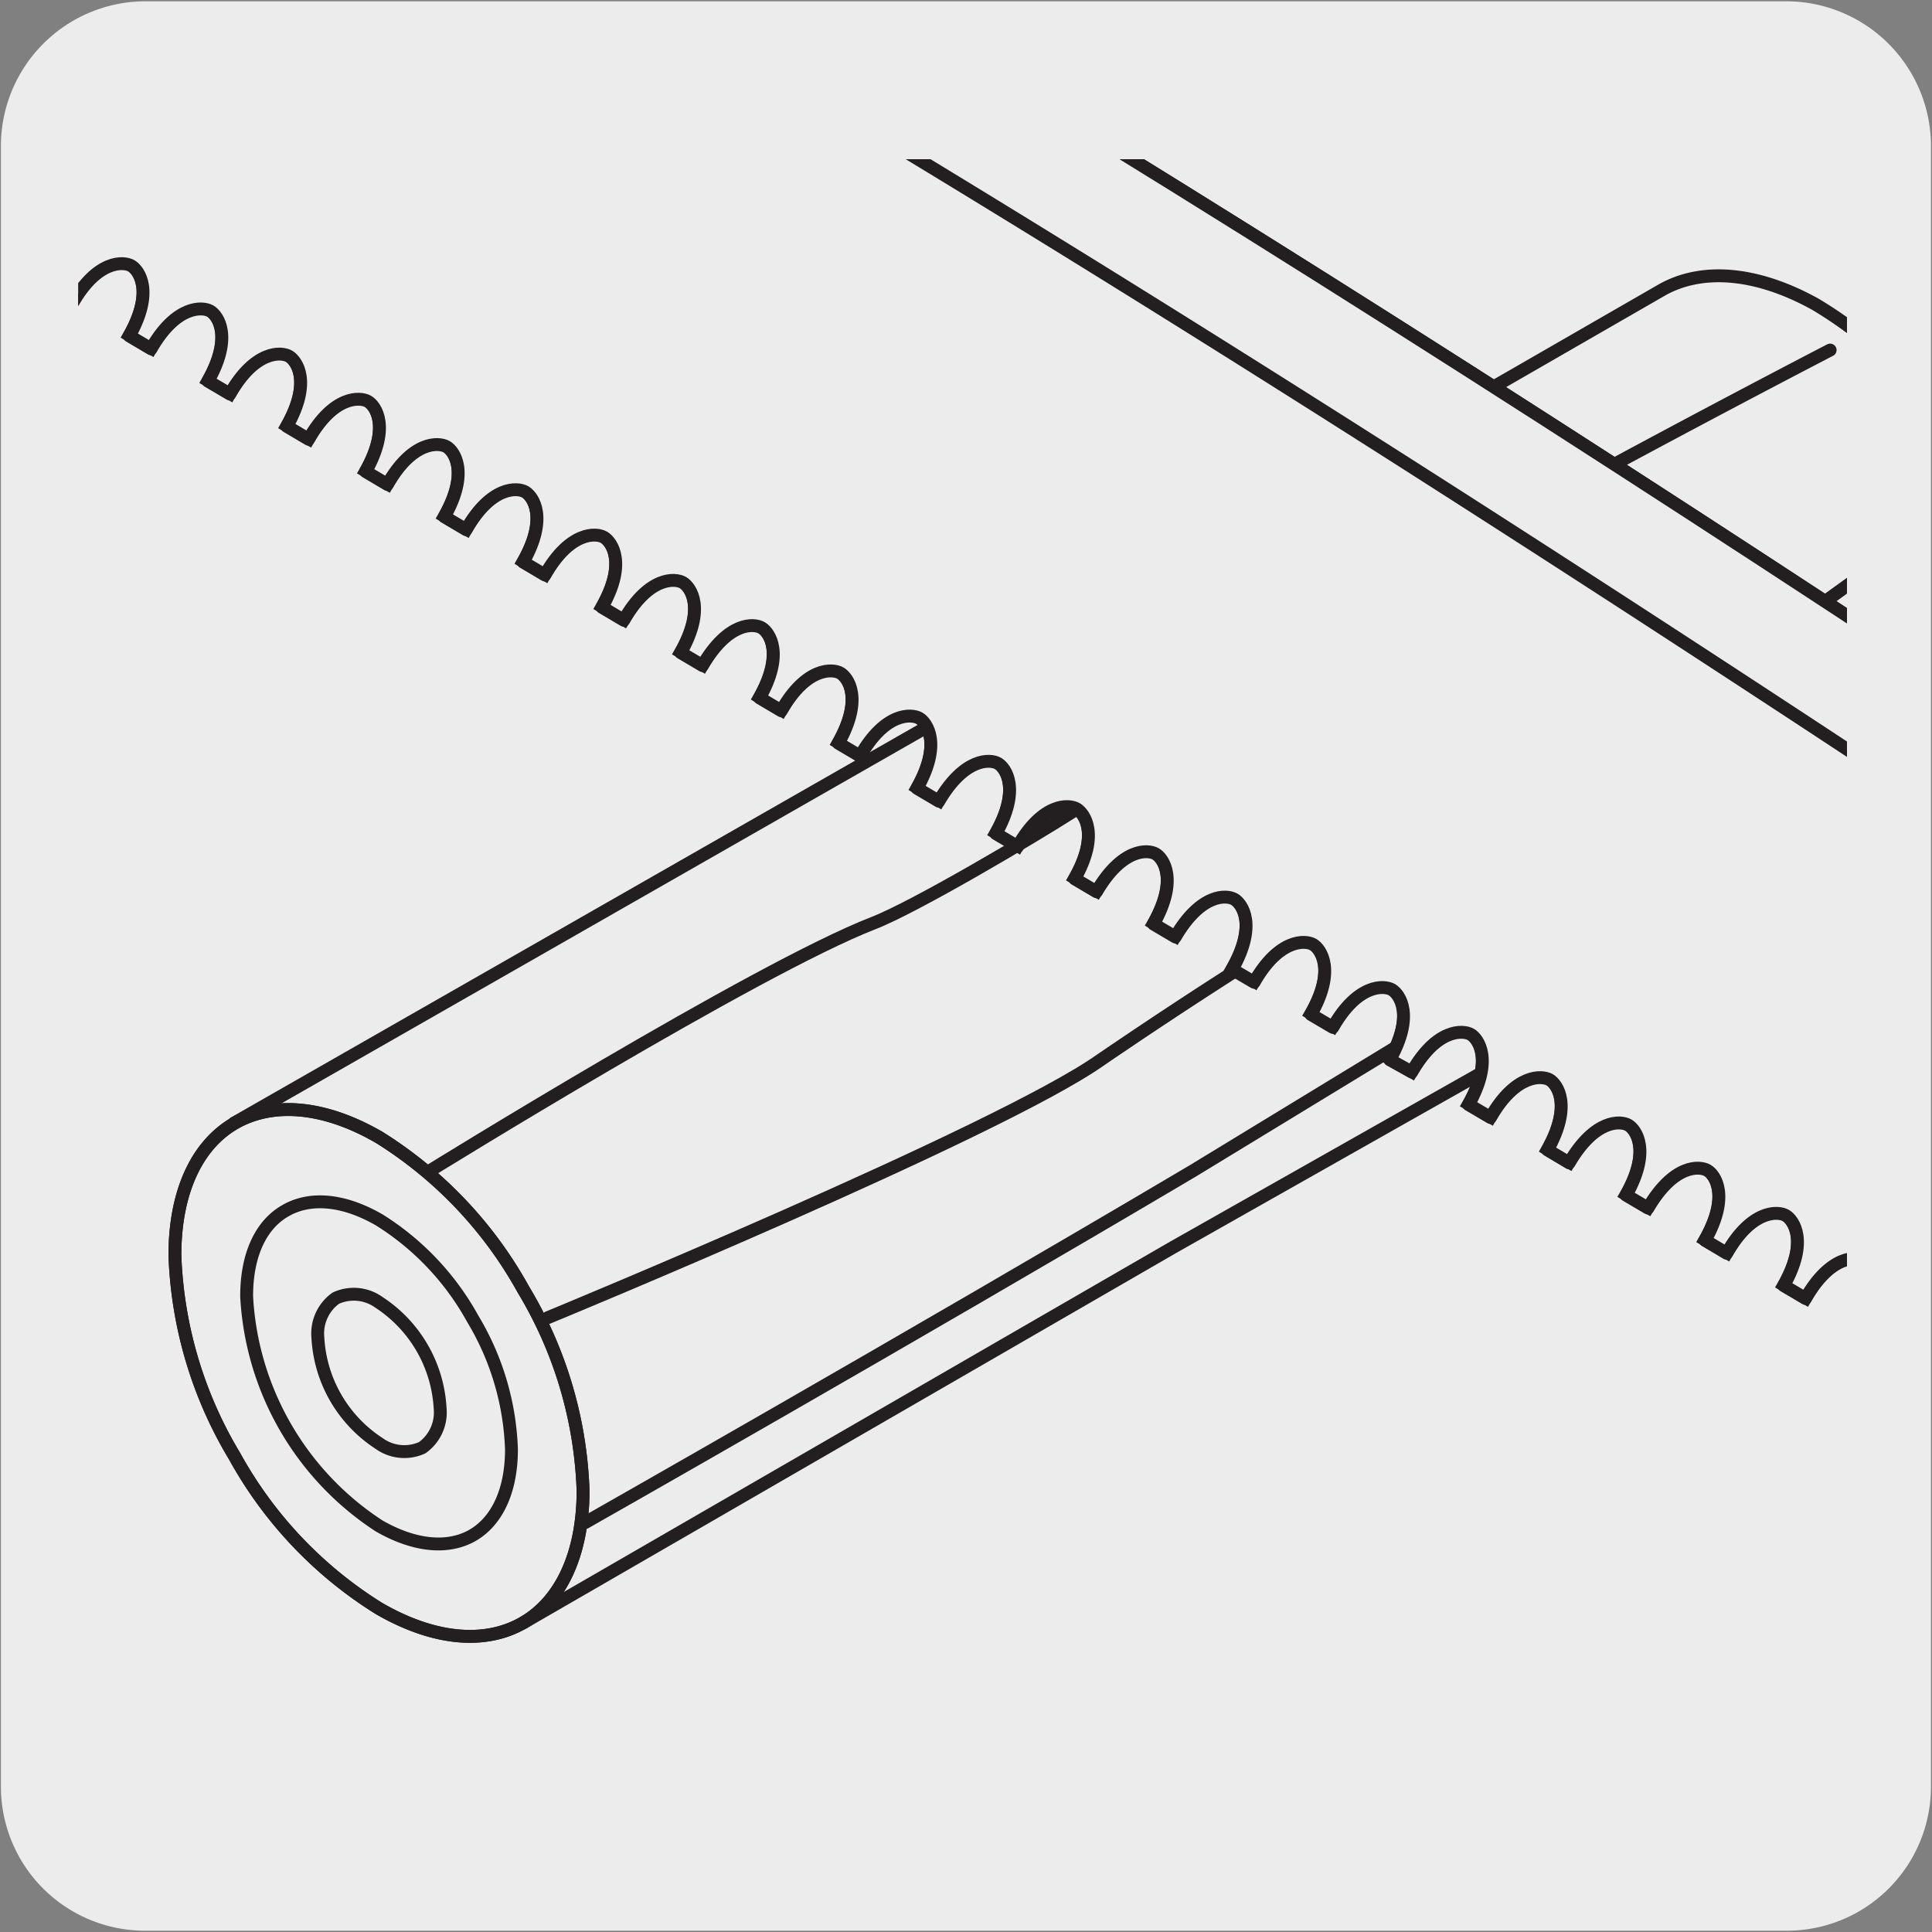 <svg xmlns="http://www.w3.org/2000/svg" xmlns:xlink="http://www.w3.org/1999/xlink" viewBox="0 0 150 150"><rect x="0" y="0" width="150" height="150" fill="#808080" stroke="none"/><defs><style>.cls-1,.cls-4,.cls-5{fill:none;}.cls-2{fill:#edecec;}.cls-3{clip-path:url(#clip-path);}.cls-4,.cls-5{stroke:#231f20;}.cls-4{stroke-linecap:round;stroke-linejoin:round;}.cls-5{stroke-miterlimit:10;}</style><clipPath id="clip-path"><rect class="cls-1" x="6.07" y="12.36" width="137.33" height="130.71"/></clipPath></defs><title>11386-01 </title><g id="Capa_2" data-name="Capa 2"><path class="cls-2" d="M11.32.1H138.64a11.25,11.25,0,0,1,11.28,11.21v127.4a11.19,11.19,0,0,1-11.2,11.19H11.27A11.19,11.19,0,0,1,.07,138.71h0V11.34A11.24,11.24,0,0,1,11.32.1Z"/></g><g id="Capa_3" data-name="Capa 3"><g class="cls-3"><path class="cls-4" d="M118.8,39.6c11.87-6.51,23.29-12.42,23.29-12.42M120.72,62c.53-.41,1.58-1.2,3-2.24,8.06-5.94,27.8-20.14,27.8-20.14M126.3,70.38c7-4.11,11.72-6.9,12.48-7.34,3.56-2,16.4-10.77,16.4-10.77m-137,34.92L81.77,50.84l32.28-19.7,15-8.64c3.05-1.71,7.26-1.45,11.91,1.13A33.53,33.53,0,0,1,152.8,35.71c3,5.08,4.92,10.8,4.92,16s-1.89,8.79-4.93,10.49l-28.1,15.63-33.59,19L40.62,126"/><path class="cls-5" d="M-19.83-45.45c-28.69-10.7-70.44,14.1-70.44,14.1l22.48,12.77c2-3.42,4-3.26,4.59-2.92s1.78,2-.16,5.44l1.69,1c1.94-3.43,4-3.28,4.59-2.94s1.77,2-.17,5.45l1.7,1c1.94-3.43,4-3.28,4.59-2.94s1.77,2-.17,5.45l1.69.95c1.95-3.41,4-3.27,4.6-2.92s1.77,2-.17,5.44l1.69,1c1.94-3.42,4-3.28,4.59-2.93s1.78,2-.16,5.44l1.69,1c2-3.41,4-3.27,4.59-2.93s1.77,2-.17,5.45l1.69,1c1.95-3.41,4-3.28,4.59-2.93s1.78,2-.15,5.44l1.68,1c1.94-3.42,4-3.28,4.59-2.93s1.78,2-.18,5.44l1.71,1c1.94-3.43,4-3.28,4.59-2.94s1.77,2-.17,5.45l1.69,1c1.94-3.43,4-3.28,4.6-2.94s1.77,2-.18,5.44l1.7,1c1.94-3.42,4-3.27,4.59-2.92s1.78,2-.17,5.44l1.7,1c1.93-3.42,4-3.28,4.59-2.93s1.77,2-.17,5.44l1.69,1c1.94-3.42,4-3.28,4.59-2.93s1.78,2-.16,5.44l1.69,1c1.94-3.42,4-3.27,4.59-2.93s1.77,2-.17,5.45l1.7,1c1.94-3.43,4-3.28,4.59-2.93s1.77,2-.17,5.44l1.7,1c1.93-3.42,4-3.28,4.59-2.94s1.77,2-.17,5.45l1.69,1c1.94-3.42,4-3.27,4.59-2.93s1.78,2-.17,5.44l1.7,1c1.93-3.43,4-3.29,4.58-2.93s1.79,2-.16,5.44l1.69,1c1.95-3.42,4-3.28,4.59-2.93s1.78,2-.16,5.44l1.69,1c2-3.41,4-3.27,4.59-2.92s1.78,2-.17,5.44l1.7,1c1.94-3.42,4-3.27,4.58-2.93s1.77,2-.16,5.44l1.69,1c1.94-3.42,4-3.27,4.59-2.92s1.78,2-.16,5.44l1.69,1c1.94-3.43,4-3.28,4.59-2.94s1.77,2-.16,5.44l1.69,1c1.94-3.41,4-3.27,4.58-2.93s1.78,2-.16,5.44l1.69,1c1.94-3.43,4-3.28,4.59-2.92s1.78,2-.16,5.43l1.69,1c2-3.42,4-3.28,4.59-2.94s1.78,2-.16,5.45l1.69,1c2-3.43,4-3.29,4.59-2.93s1.78,2-.17,5.44l1.7,1c1.94-3.44,4-3.28,4.59-2.93s1.77,2-.18,5.42l1.7,1c2-3.41,4-3.27,4.6-2.92s1.76,2-.17,5.44l1.69,1c2-3.42,4-3.27,4.59-2.93s1.78,2-.17,5.44l1.7,1c1.94-3.41,4-3.26,4.59-2.93s1.77,2-.16,5.45l1.68,1c2-3.42,4-3.27,4.59-2.93s1.78,2-.17,5.44l1.7,1c2-3.42,4-3.27,4.6-2.93s1.77,2-.18,5.44l1.7,1c1.93-3.4,4-3.26,4.59-2.92s1.77,2-.17,5.44l1.7,1c1.94-3.42,4-3.27,4.58-2.93s1.78,2-.17,5.45l1.71,1c1.93-3.42,4-3.29,4.59-2.94s1.77,2-.17,5.44l1.69,1c1.93-3.42,4-3.27,4.59-2.92s1.77,2-.17,5.44l1.7,1c1.94-3.43,4-3.27,4.58-2.93s1.78,2-.16,5.44l1.68.95c2-3.41,4-3.26,4.61-2.91s1.78,2-.17,5.44l1.69,1c1.94-3.42,4-3.27,4.59-2.92s1.78,2-.17,5.44l1.69,1c2-3.41,4-3.27,4.59-2.93s1.78,2-.16,5.45l1.68,1c2-3.43,4-3.28,4.61-2.93s1.77,2-.17,5.44l1.7,1c1.93-3.42,4-3.29,4.58-2.94s1.78,2-.17,5.44l1.7,1c1.94-3.42,4-3.28,4.59-2.93s1.77,2-.17,5.44l1.69,1c1.94-3.42,4-3.27,4.59-2.93s1.77,2-.17,5.45l1.7,1c1.94-3.42,4-3.28,4.59-2.92s1.78,2-.17,5.43l1.69,1c1.95-3.43,4-3.28,4.6-2.93s1.77,2-.17,5.45l1.69.95c2-3.42,4-3.27,4.59-2.92s1.78,2-.16,5.44l1.69,1c2-3.42,4-3.28,4.59-2.93s1.78,2-.17,5.44l8.59,4.88L256.26,125S60-15.7-19.83-45.45M-44.76-26.83a3.93,3.93,0,0,1-5.37,1.48,3.94,3.94,0,0,1-1.48-5.38,3.94,3.94,0,0,1,5.38-1.47,3.94,3.94,0,0,1,1.47,5.37"/><path class="cls-4" d="M33.21,91s25.48-15.79,34.6-19.33C71,70.44,80.19,65,83.31,63c0,0,12.75-12.42,35.48-23.35M42.54,102.3s35-14.42,42.9-20c0,0,18.3-12.59,26.1-15.82S120.72,62,120.72,62m-75.3,56.22S70.48,104,92.59,90.92L126.3,70.39"/><path class="cls-5" d="M45.27,115.73c0,5-1.78,8.6-4.65,10.26s-6.83,1.42-11.2-1.11a32.23,32.23,0,0,1-11.2-11.81,32.38,32.38,0,0,1-4.64-15.61c0-5.06,1.78-8.61,4.65-10.26s6.84-1.42,11.21,1.11a32.31,32.31,0,0,1,11.2,11.81,32.45,32.45,0,0,1,4.63,15.61"/><path class="cls-4" d="M45.27,115.73c0,5-1.78,8.6-4.65,10.26s-6.83,1.42-11.2-1.11a32.23,32.23,0,0,1-11.2-11.81,32.5,32.5,0,0,1-4.64-15.62c0-5,1.78-8.6,4.65-10.25s6.84-1.43,11.21,1.1a32.4,32.4,0,0,1,11.19,11.82A32.32,32.32,0,0,1,45.27,115.73ZM22.16,94c1.86-1.08,4.43-.93,7.28.71a21,21,0,0,1,7.27,7.69,21,21,0,0,1,3,10.13c0,3.27-1.16,5.59-3,6.66s-4.43.92-7.28-.72a22.7,22.7,0,0,1-10.28-17.81C19.14,97.38,20.29,95.06,22.16,94Zm3.91,6.79a3.35,3.35,0,0,1,3.36.33,10.5,10.5,0,0,1,4.74,8.21,3.36,3.36,0,0,1-1.39,3.07,3.35,3.35,0,0,1-3.36-.34,10.46,10.46,0,0,1-4.74-8.2A3.38,3.38,0,0,1,26.07,100.79Z"/><path class="cls-2" d="M-90.27-31.35l22.48,12.77c2-3.42,4-3.26,4.6-2.92s1.77,2-.17,5.44l1.69,1c1.94-3.42,4-3.28,4.58-2.94s1.78,2-.15,5.45l1.69,1c1.94-3.42,4-3.28,4.59-2.94s1.77,2-.17,5.45l1.69,1c1.95-3.41,4-3.27,4.59-2.93s1.78,2-.16,5.45l1.68,1c1.95-3.42,4-3.28,4.59-2.93s1.79,2-.17,5.44l1.71,1c2-3.42,4-3.28,4.59-2.94s1.77,2-.17,5.45l1.69,1c1.95-3.41,4-3.27,4.59-2.93s1.78,2-.17,5.44l1.7,1c1.94-3.42,4-3.28,4.59-2.93s1.77,2-.17,5.44l1.7,1c1.94-3.42,4-3.27,4.59-2.93s1.77,2-.17,5.44l1.69,1c1.94-3.42,4-3.27,4.59-2.93s1.78,2-.17,5.44l1.7,1c2-3.42,4-3.27,4.59-2.92s1.78,2-.17,5.44l1.7,1c2-3.42,4-3.28,4.59-2.94s1.78,2-.17,5.45l1.69,1c1.94-3.42,4-3.28,4.59-2.93s1.78,2-.16,5.44l1.69,1c1.95-3.41,4-3.27,4.59-2.93s1.78,2-.17,5.44l1.7,1c1.94-3.42,4-3.28,4.59-2.93s1.78,2-.17,5.44l1.69,1c1.94-3.42,4-3.28,4.6-2.94s1.77,2-.17,5.45l1.69,1c1.94-3.42,4-3.27,4.59-2.93s1.78,2-.17,5.44l1.69,1c1.94-3.42,4-3.28,4.59-2.93s1.79,2-.16,5.45l1.69,1c1.94-3.42,4-3.28,4.59-2.92s1.78,2-.16,5.43l1.69,1c1.94-3.41,4-3.27,4.59-2.92s1.78,2-.17,5.44l1.69,1c2-3.42,4-3.28,4.59-2.93s1.79,2-.16,5.44l1.69,1c1.94-3.42,4-3.27,4.59-2.92s1.78,2-.16,5.44l1.69,1c1.94-3.43,4-3.28,4.59-2.94s1.77,2-.17,5.44l1.69,1c2-3.41,4-3.27,4.59-2.93s1.78,2-.16,5.45l1.69,1c1.94-3.42,4-3.28,4.59-2.92s1.78,2-.16,5.43l1.69,1c2-3.42,4-3.28,4.59-2.94s1.78,2-.16,5.45l1.69,1c2-3.42,4-3.27,4.59-2.92s1.78,2-.17,5.44l1.7,1c1.94-3.42,4-3.27,4.58-2.93s1.78,2-.17,5.43l1.7,1c1.94-3.41,4-3.27,4.59-2.92s1.77,2-.17,5.44l1.71.95c1.94-3.41,4-3.26,4.58-2.92s1.77,2-.17,5.45l1.7,1c1.94-3.41,4-3.27,4.59-2.93s1.77,2-.16,5.45l1.68,1c2-3.42,4-3.27,4.59-2.93s1.78,2-.17,5.44l1.7,1c2-3.42,4-3.27,4.6-2.93s1.77,2-.17,5.44l1.68,1c1.94-3.41,4-3.28,4.59-2.93s1.78,2-.16,5.44l1.69,1c1.95-3.42,4-3.28,4.59-2.93s1.78,2-.16,5.45l1.7,1c1.93-3.42,4-3.29,4.59-2.94s1.77,2-.18,5.44l1.7,1c1.93-3.42,4-3.27,4.59-2.92s1.77,2-.17,5.44l1.7,1c1.93-3.42,4-3.27,4.59-2.93s1.77,2-.17,5.44l1.68,1c2-3.42,4-3.27,4.61-2.92s1.77,2-.17,5.44l1.69,1c1.94-3.42,4-3.27,4.59-2.92s1.77,2-.17,5.44l1.7,1c1.94-3.41,4-3.27,4.58-2.93s1.78,2-.16,5.45l1.69,1c1.95-3.43,4-3.27,4.6-2.94s1.78,2-.17,5.45l1.69,1c1.94-3.4,4-3.27,4.6-2.92s1.77,2-.18,5.44l1.69,1c2-3.42,4-3.28,4.59-2.94s1.78,2-.16,5.45l1.69,1c1.94-3.42,4-3.27,4.59-2.93s1.77,2-.17,5.45l1.7,1c1.94-3.42,4-3.28,4.59-2.92s1.78,2-.17,5.43l1.69,1c1.95-3.43,4-3.28,4.6-2.93s1.77,2-.17,5.44l1.69,1c1.94-3.41,4-3.27,4.59-2.92s1.77,2-.16,5.44l1.69,1c2-3.42,4-3.27,4.59-2.93s1.78,2-.17,5.45l8.6,4.87m0,0L256.26,125S60-15.7-19.84-45.45c-28.68-10.7-70.43,14.1-70.43,14.1"/><path class="cls-4" d="M-90.27-31.35l22.48,12.77c2-3.42,4-3.26,4.6-2.92s1.77,2-.17,5.44l1.69,1c1.94-3.42,4-3.28,4.58-2.94s1.78,2-.15,5.45l1.69,1c1.94-3.42,4-3.28,4.59-2.94s1.77,2-.17,5.45l1.69,1c1.95-3.41,4-3.27,4.59-2.93s1.78,2-.16,5.45l1.68,1c1.95-3.42,4-3.28,4.59-2.93s1.79,2-.17,5.44l1.71,1c2-3.42,4-3.28,4.59-2.94s1.77,2-.17,5.45l1.69,1c1.95-3.41,4-3.27,4.59-2.93s1.78,2-.17,5.44l1.7,1c1.94-3.42,4-3.28,4.59-2.93s1.77,2-.17,5.44l1.7,1c1.94-3.42,4-3.27,4.59-2.93s1.77,2-.17,5.44l1.69,1c1.94-3.42,4-3.27,4.59-2.93s1.78,2-.17,5.44l1.7,1c2-3.42,4-3.27,4.59-2.92s1.78,2-.17,5.44l1.7,1c2-3.42,4-3.28,4.59-2.94s1.78,2-.17,5.45l1.69,1c1.94-3.42,4-3.28,4.59-2.93s1.78,2-.16,5.44l1.69,1c1.95-3.41,4-3.27,4.59-2.93s1.78,2-.17,5.44l1.7,1c1.94-3.42,4-3.28,4.59-2.93s1.78,2-.17,5.44l1.69,1c1.94-3.42,4-3.28,4.6-2.94s1.77,2-.17,5.45l1.69,1c1.94-3.42,4-3.27,4.59-2.93s1.78,2-.17,5.44l1.69,1c1.94-3.42,4-3.28,4.59-2.93s1.79,2-.16,5.45l1.69,1c1.94-3.42,4-3.28,4.59-2.92s1.78,2-.16,5.43l1.69,1c1.94-3.41,4-3.27,4.59-2.92s1.78,2-.17,5.44l1.69,1c2-3.42,4-3.28,4.59-2.93s1.79,2-.16,5.44l1.69,1c1.94-3.42,4-3.27,4.59-2.92s1.78,2-.16,5.44l1.69,1c1.94-3.43,4-3.28,4.59-2.94s1.77,2-.17,5.44l1.69,1c2-3.41,4-3.27,4.59-2.93s1.78,2-.16,5.45l1.69,1c1.94-3.42,4-3.28,4.59-2.92s1.78,2-.16,5.43l1.69,1c2-3.42,4-3.28,4.59-2.94s1.78,2-.16,5.45l1.69,1c2-3.42,4-3.27,4.59-2.92s1.78,2-.17,5.44l1.7,1c1.94-3.42,4-3.27,4.58-2.93s1.78,2-.17,5.43l1.7,1c1.94-3.41,4-3.27,4.59-2.92s1.77,2-.17,5.44l1.71.95c1.94-3.41,4-3.26,4.58-2.92s1.77,2-.17,5.45l1.7,1c1.94-3.41,4-3.27,4.59-2.93s1.77,2-.16,5.45l1.68,1c2-3.42,4-3.27,4.59-2.93s1.78,2-.17,5.44l1.7,1c2-3.42,4-3.27,4.6-2.93s1.77,2-.17,5.44l1.68,1c1.94-3.41,4-3.28,4.59-2.93s1.78,2-.16,5.44l1.69,1c1.95-3.42,4-3.28,4.59-2.93s1.78,2-.16,5.45l1.7,1c1.93-3.42,4-3.29,4.59-2.94s1.77,2-.18,5.44l1.7,1c1.93-3.42,4-3.27,4.59-2.92s1.77,2-.17,5.44l1.7,1c1.93-3.42,4-3.27,4.59-2.93s1.77,2-.17,5.44l1.68,1c2-3.42,4-3.27,4.61-2.92s1.77,2-.17,5.44l1.69,1c1.94-3.42,4-3.27,4.59-2.92s1.77,2-.17,5.44l1.7,1c1.94-3.41,4-3.27,4.58-2.93s1.78,2-.16,5.45l1.69,1c1.95-3.43,4-3.27,4.6-2.94s1.78,2-.17,5.45l1.69,1c1.94-3.4,4-3.27,4.6-2.92s1.77,2-.18,5.44l1.69,1c2-3.42,4-3.28,4.59-2.94s1.78,2-.16,5.45l1.69,1c1.94-3.42,4-3.27,4.59-2.93s1.77,2-.17,5.45l1.7,1c1.94-3.42,4-3.28,4.59-2.92s1.78,2-.17,5.43l1.69,1c1.95-3.43,4-3.28,4.6-2.93s1.77,2-.17,5.44l1.69,1c1.94-3.41,4-3.27,4.59-2.92s1.77,2-.16,5.44l1.69,1c2-3.42,4-3.27,4.59-2.93s1.78,2-.17,5.45l8.6,4.87m0,0L256.26,125S60-15.7-19.84-45.45c-28.68-10.7-70.43,14.1-70.43,14.1"/><path class="cls-5" d="M252,132.46c-2-1.39-197-140.79-274.87-169.81-18-6.71-45.09,4-58.48,11m31.21,1a3.93,3.93,0,0,1-1.47-5.38,3.94,3.94,0,0,1,5.36-1.48,4,4,0,0,1,1.48,5.38A3.94,3.94,0,0,1-50.13-25.35Z"/><rect class="cls-1" x="9.13" y="17.23" width="134.28" height="125.84"/></g></g></svg>